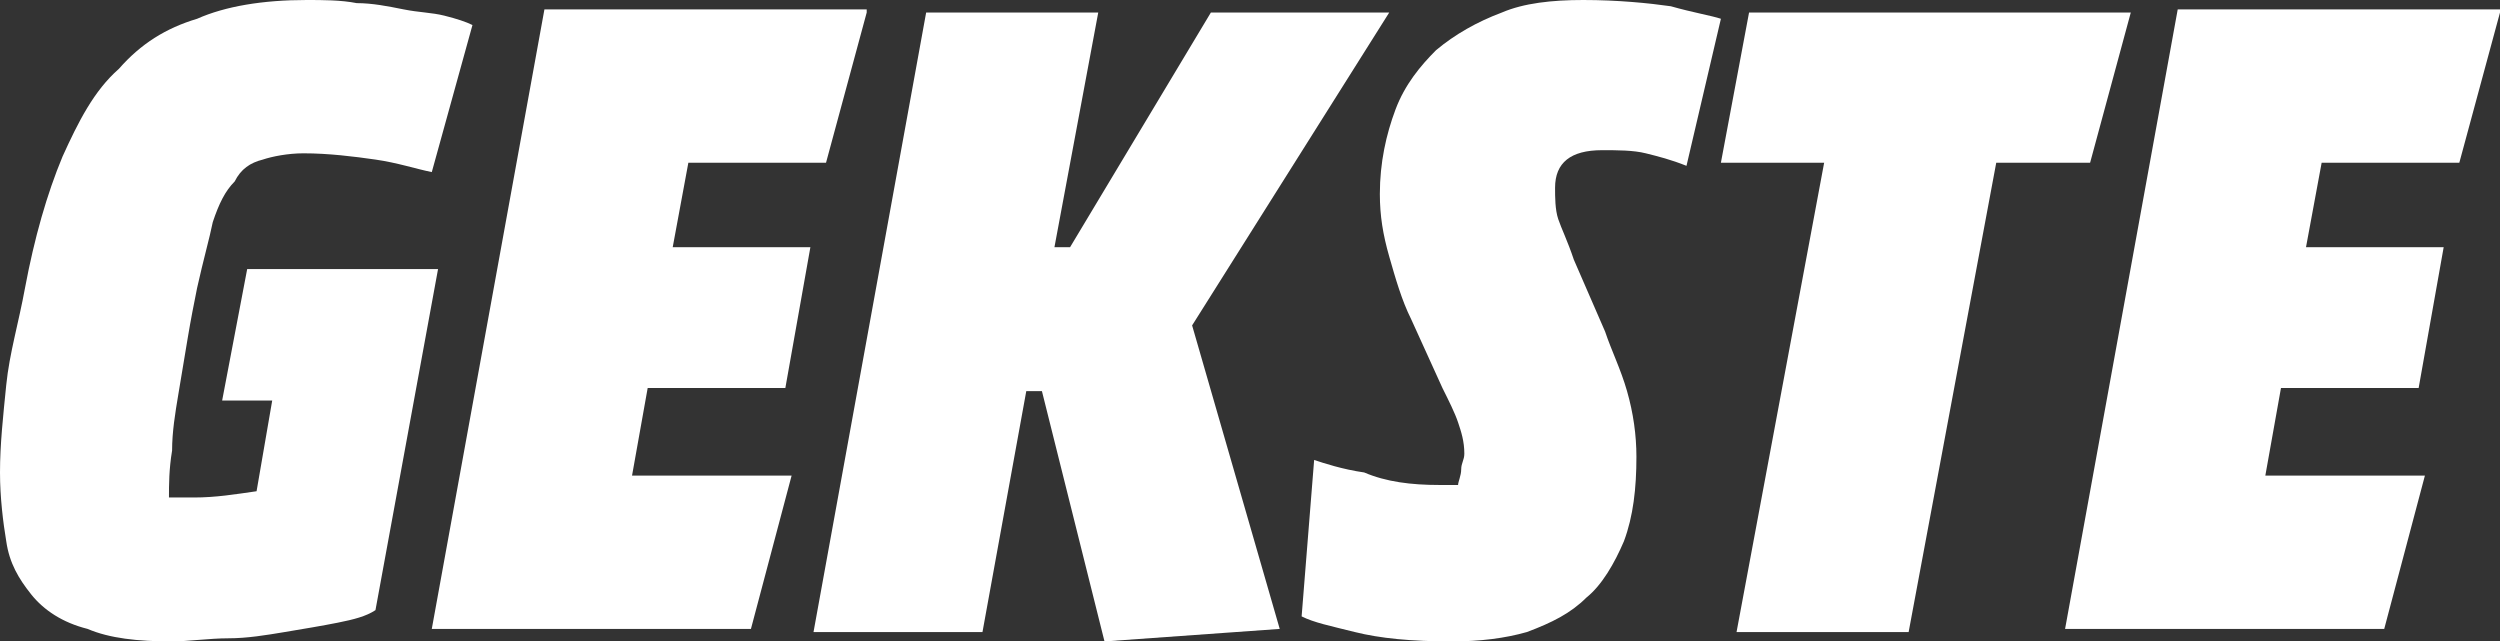 <svg xmlns="http://www.w3.org/2000/svg" viewBox="0 0 79.9 20.5"><rect x="0" y="0" width="79.9" height="20.5" fill="#333333" stroke="none"/><style type="text/css">  
	.st0{fill:#FFFFFF;}
</style><path class="st0" d="M13.8 5.5c-0.5-0.1-1.1-0.3-1.8-0.4C11.3 5 10.5 4.9 9.7 4.9c-0.5 0-1 0.1-1.3 0.2C8 5.2 7.7 5.4 7.5 5.8 7.2 6.1 7 6.5 6.8 7.1 6.7 7.6 6.5 8.3 6.3 9.2c-0.1 0.5-0.2 1-0.3 1.6 -0.1 0.6-0.2 1.2-0.3 1.8 -0.1 0.6-0.2 1.2-0.2 1.8 -0.1 0.6-0.1 1.1-0.1 1.5 0.1 0 0.3 0 0.4 0 0.1 0 0.2 0 0.4 0 0.7 0 1.3-0.1 2-0.2l0.5-2.9H7.1l0.8-4.2H14l-2 10.9c-0.3 0.2-0.7 0.3-1.2 0.4 -0.5 0.1-1.1 0.2-1.7 0.3s-1.2 0.2-1.8 0.2c-0.6 0-1.3 0.1-1.8 0.1 -1.1 0-2-0.1-2.7-0.4C2 19.9 1.4 19.5 1 19c-0.4-0.5-0.7-1-0.8-1.7C0.1 16.7 0 15.9 0 15.1c0-0.9 0.1-1.8 0.2-2.8s0.4-2 0.6-3.1C1.1 7.6 1.5 6.2 2 5 2.5 3.9 3 2.9 3.8 2.2c0.7-0.8 1.5-1.3 2.5-1.6C7.2 0.2 8.4 0 9.8 0c0.5 0 1.1 0 1.6 0.1 0.5 0 1 0.1 1.5 0.2 0.5 0.1 0.9 0.1 1.3 0.2 0.4 0.1 0.7 0.2 0.9 0.3L13.8 5.5z"/><path class="st0" d="M27.7 0.4l-1.3 4.8H22l-0.5 2.7h4.4l-0.8 4.5h-4.4l-0.5 2.8h5.1l-1.3 4.9H13.8l3.6-19.8H27.7z"/><path class="st0" d="M35.1 0.4l-1.4 7.5 0.5 0 4.5-7.5h5.7l-6.3 10 2.8 9.7 -5.6 0.4 -2-8 -0.5 0 -1.4 7.7H26l3.6-19.8H35.1z"/><path class="st0" d="M46 15.5c0.1 0 0.2 0 0.3 0 0.1 0 0.2 0 0.3 0 0-0.1 0.1-0.3 0.1-0.5 0-0.2 0.1-0.3 0.1-0.5 0-0.4-0.1-0.7-0.2-1 -0.1-0.3-0.3-0.7-0.5-1.1l-1-2.2c-0.3-0.6-0.5-1.3-0.7-2 -0.2-0.7-0.3-1.3-0.3-2 0-1 0.2-1.9 0.5-2.7s0.8-1.4 1.3-1.9c0.6-0.5 1.3-0.9 2.1-1.2C48.7 0.1 49.6 0 50.6 0c1.1 0 2.1 0.1 2.8 0.2 0.7 0.2 1.3 0.3 1.6 0.4l-1.1 4.7c-0.5-0.2-0.9-0.3-1.3-0.4 -0.4-0.1-0.9-0.1-1.4-0.1 -1 0-1.5 0.4-1.5 1.2 0 0.3 0 0.7 0.1 1 0.1 0.3 0.3 0.7 0.5 1.3l1 2.3c0.2 0.6 0.5 1.2 0.7 1.9 0.2 0.7 0.3 1.4 0.3 2.1 0 1-0.1 1.9-0.4 2.7 -0.3 0.7-0.7 1.4-1.2 1.8 -0.5 0.5-1.1 0.8-1.9 1.1 -0.7 0.2-1.5 0.3-2.4 0.3 -1.3 0-2.3-0.1-3.1-0.3 -0.8-0.2-1.3-0.3-1.7-0.5l0.4-5c0.3 0.1 0.9 0.3 1.6 0.4C44.3 15.4 45.1 15.5 46 15.5z"/><path class="st0" d="M55.9 0.4h12.2l-1.3 4.8h-3l-2.8 15h-5.5l2.8-15H55L55.9 0.4z"/><path class="st0" d="M79.9 0.4l-1.3 4.8h-4.4l-0.5 2.7h4.4l-0.8 4.5h-4.4l-0.5 2.8h5.1l-1.3 4.9H66l3.6-19.8H79.9z"/></svg>